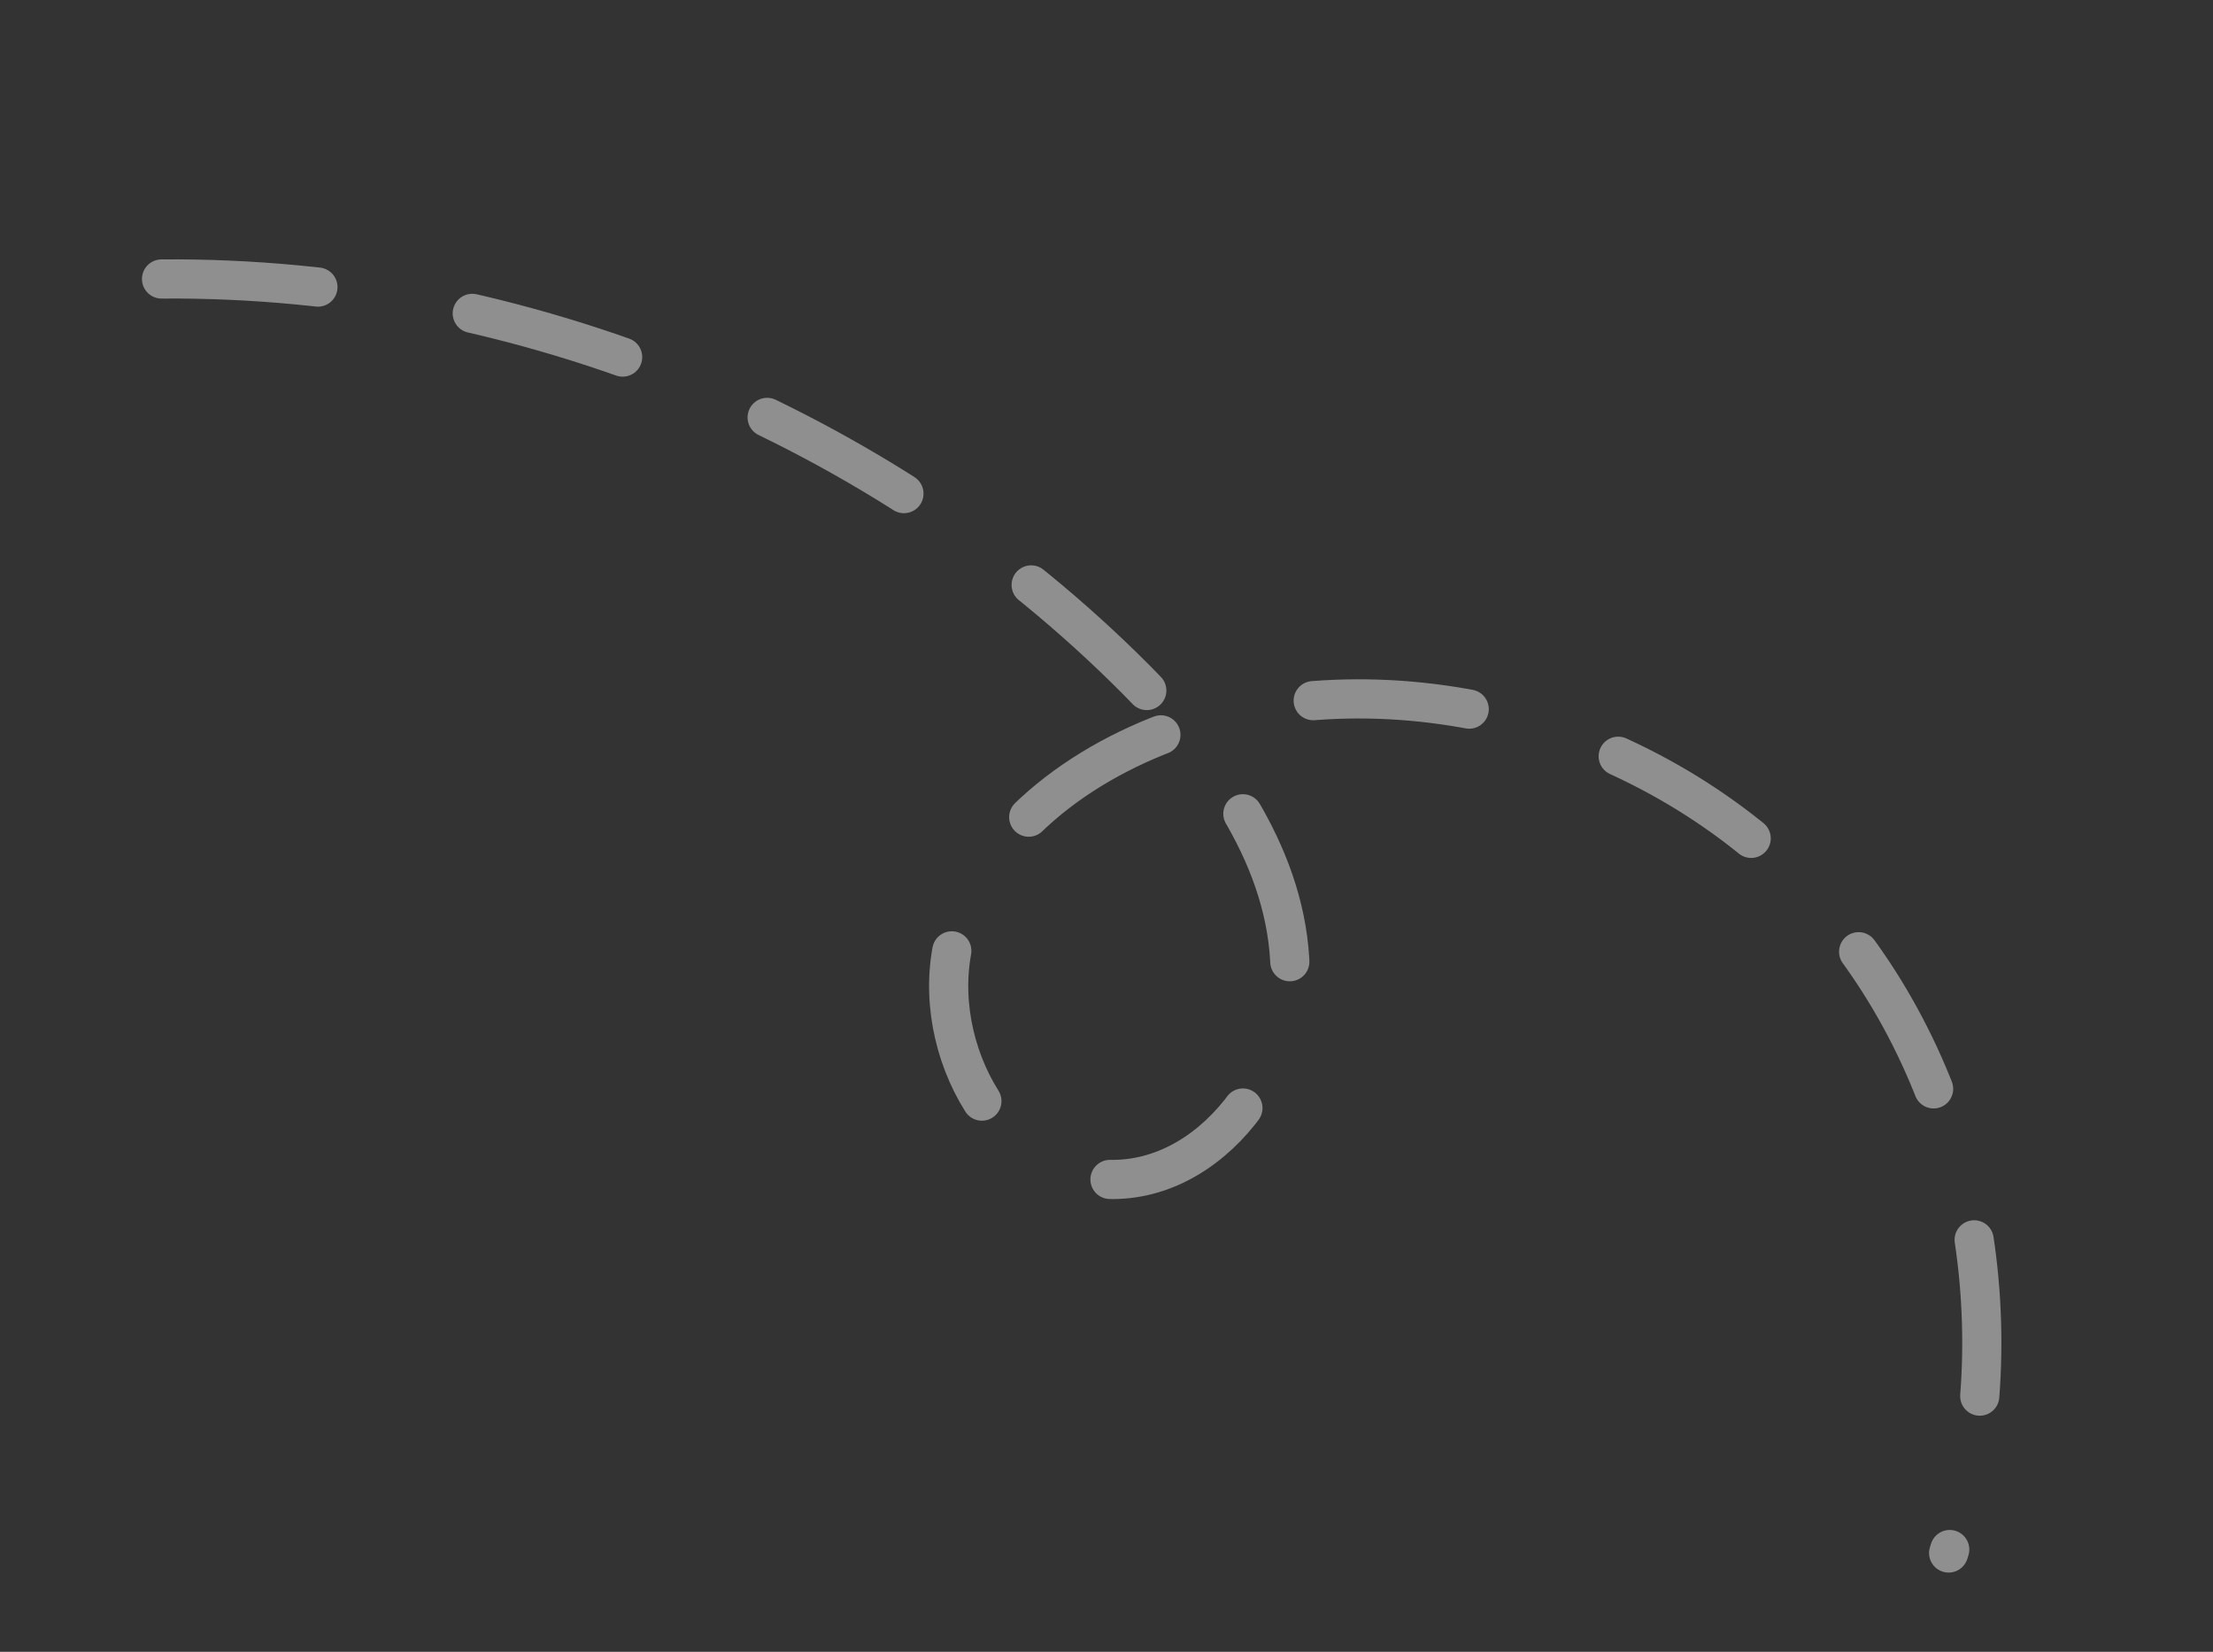 <?xml version="1.0" encoding="UTF-8"?> <svg xmlns="http://www.w3.org/2000/svg" width="339" height="253" viewBox="0 0 339 253" fill="none"><rect x="0" y="0" width="339" height="253" fill="#333333" stroke="none"/><path d="M24.746 42.731C80.006 42.28 135.099 64.931 174.07 104.122C185.807 115.927 196.58 130.302 197.563 146.915C198.536 163.522 185.636 181.655 169.026 180.614C152.148 179.557 141.638 158.849 146.525 142.662C151.413 126.475 167.052 115.597 183.228 110.676C217.346 100.322 256.822 112.755 280.026 139.816C302.666 166.21 309.354 204.834 298.503 237.865" stroke="white" stroke-opacity="0.45" stroke-width="6" stroke-miterlimit="10" stroke-linecap="round" stroke-dasharray="24 24"></path></svg> 